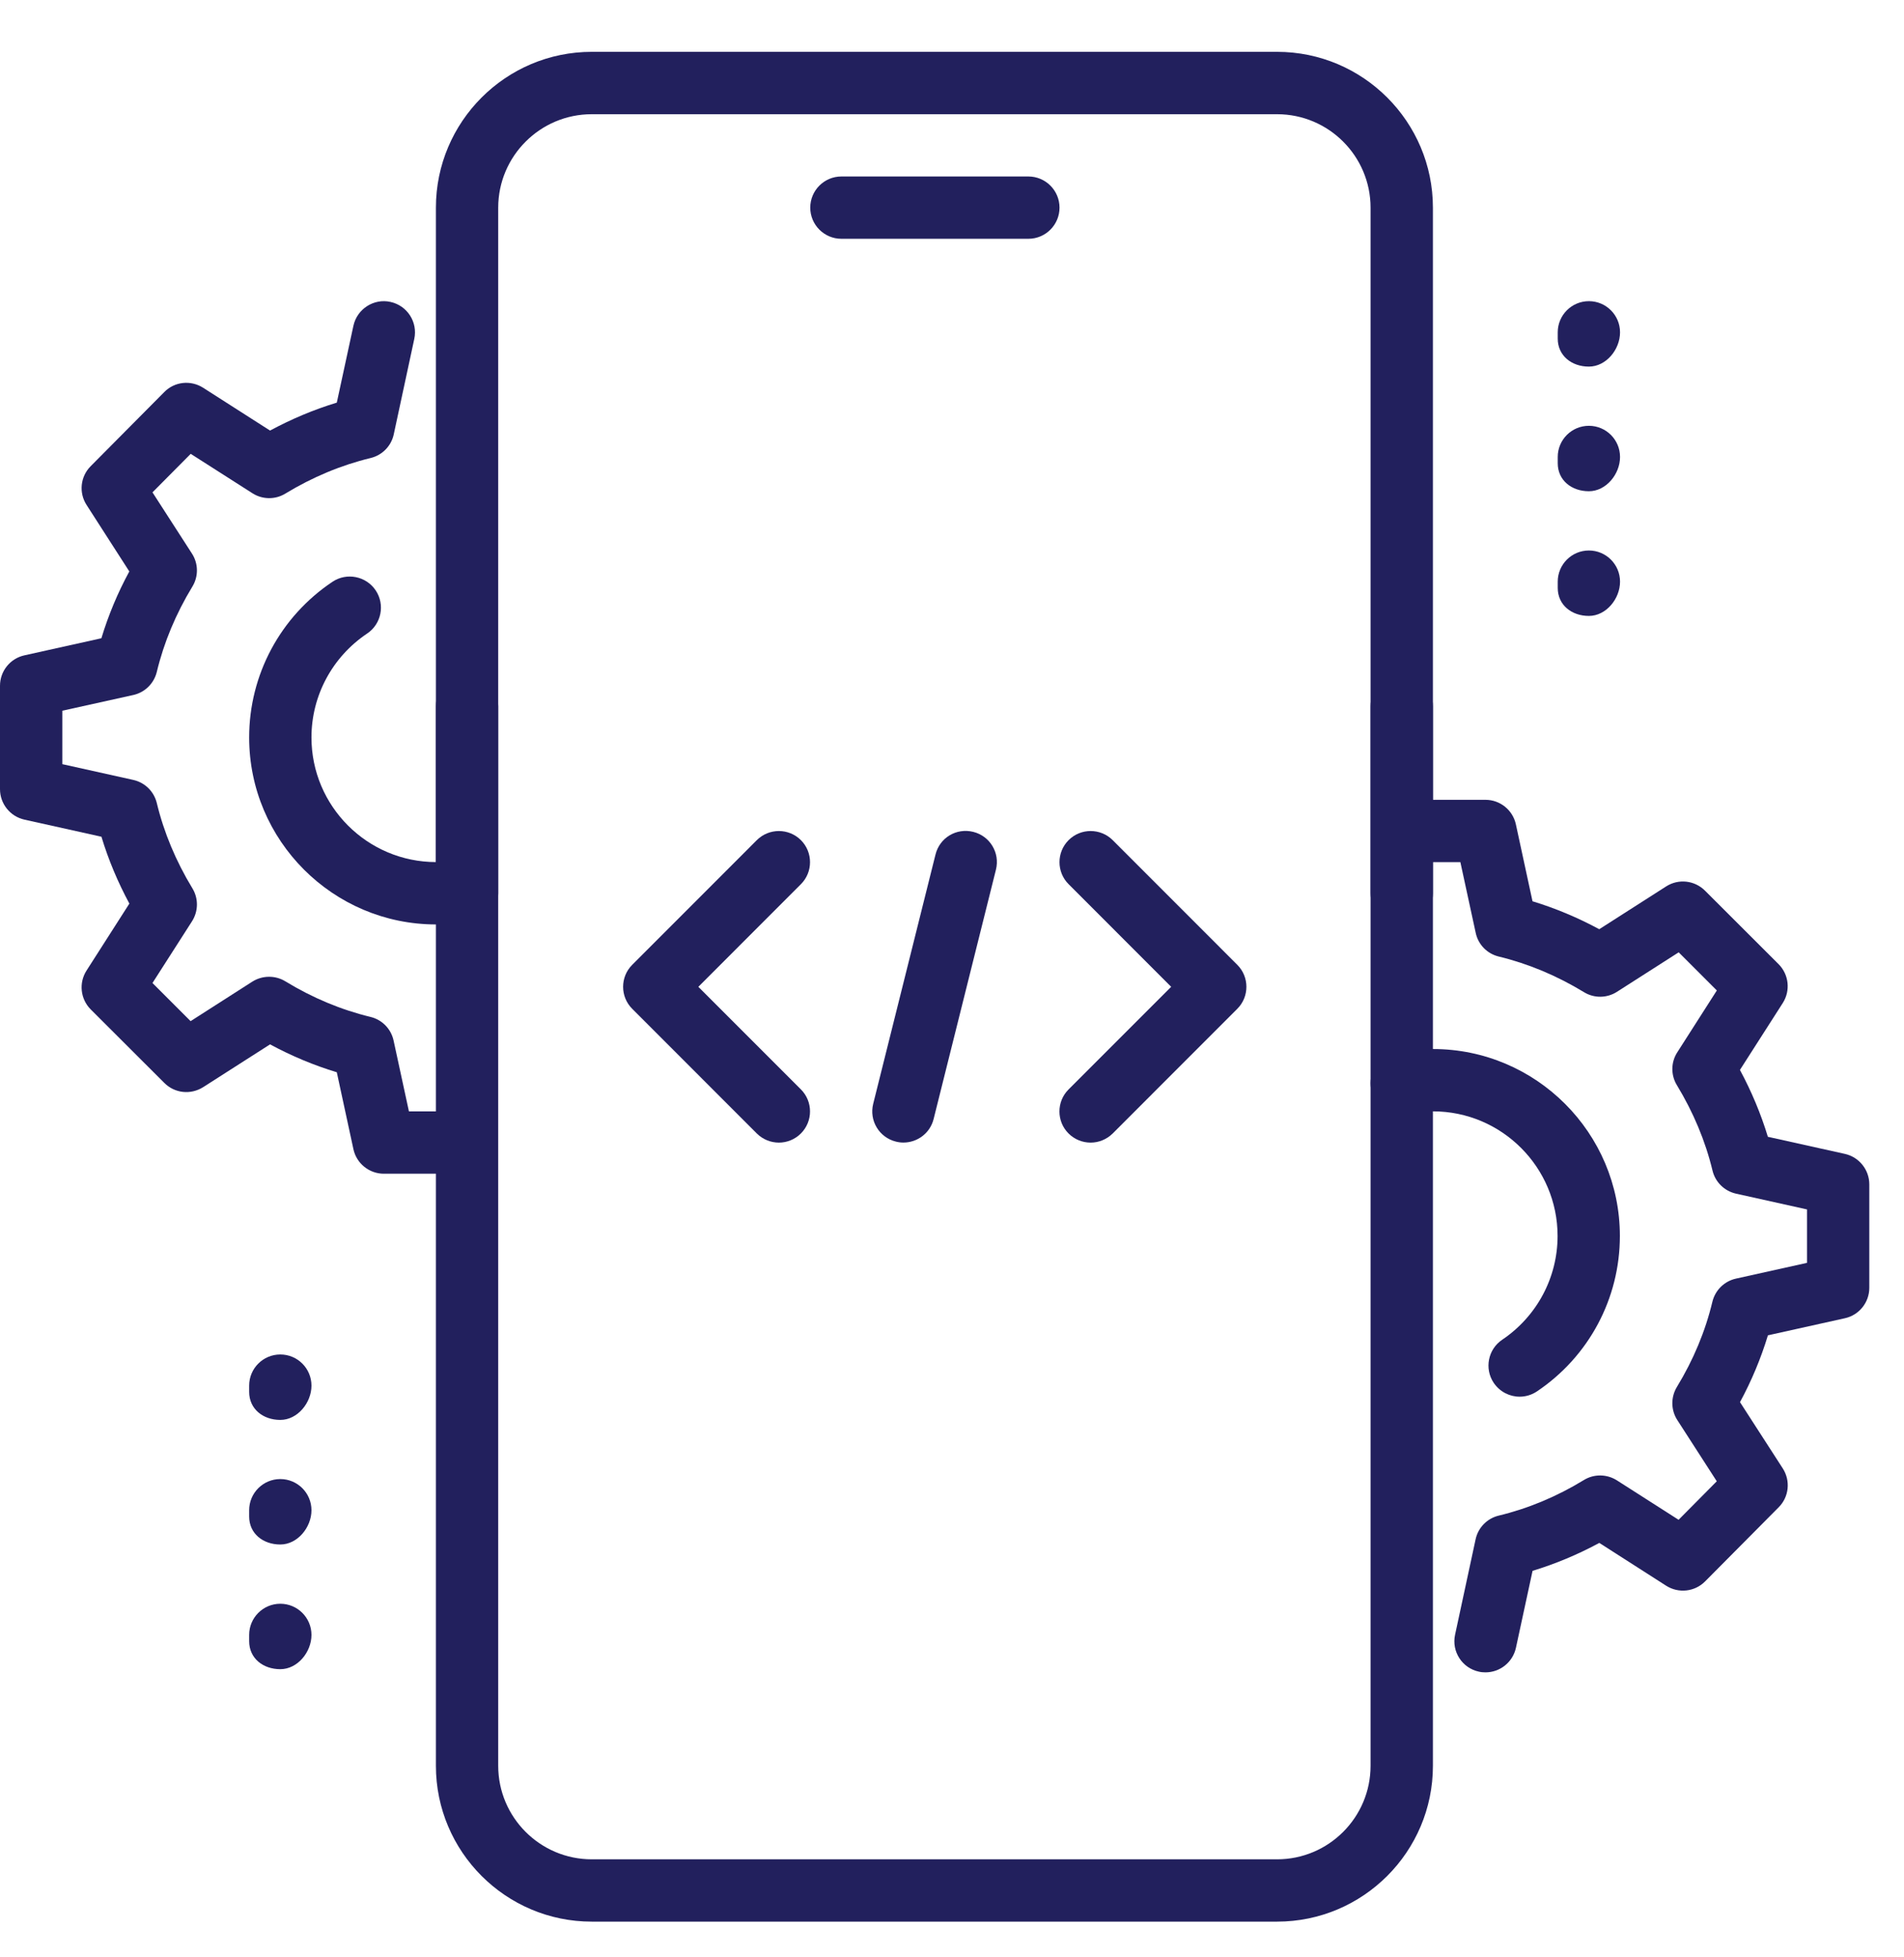 <svg width="36" height="37" viewBox="0 0 36 37" fill="none" xmlns="http://www.w3.org/2000/svg">
<path d="M19.444 4.514H15.909C15.584 4.514 15.32 4.25 15.32 3.925C15.32 3.6 15.584 3.336 15.909 3.336H19.444C19.769 3.336 20.033 3.6 20.033 3.925C20.033 4.25 19.769 4.514 19.444 4.514Z" fill="#22205D"/>
<path d="M24.147 36.325H11.188C9.563 36.325 8.242 35.003 8.242 33.379V13.351C8.242 13.026 8.506 12.762 8.831 12.762C9.156 12.762 9.42 13.026 9.42 13.351V33.379C9.42 34.354 10.213 35.147 11.188 35.147H24.147C25.122 35.147 25.914 34.354 25.914 33.379V13.351C25.914 13.026 26.178 12.762 26.503 12.762C26.829 12.762 27.093 13.026 27.093 13.351V33.379C27.093 35.003 25.772 36.325 24.147 36.325Z" fill="#22205D"/>
<path d="M26.503 17.475C26.178 17.475 25.914 17.211 25.914 16.886V3.926C25.914 2.952 25.122 2.159 24.147 2.159H11.188C10.213 2.159 9.42 2.952 9.42 3.926V16.886C9.42 17.211 9.156 17.475 8.831 17.475C8.506 17.475 8.242 17.211 8.242 16.886V3.926C8.242 2.302 9.563 0.98 11.188 0.98H24.147C25.772 0.98 27.093 2.302 27.093 3.926V16.886C27.093 17.211 26.829 17.475 26.503 17.475Z" fill="#22205D"/>
<path d="M30.042 6.93C29.717 6.93 29.453 6.725 29.453 6.4V6.282C29.453 5.957 29.717 5.693 30.042 5.693C30.367 5.693 30.631 5.957 30.631 6.282C30.631 6.608 30.367 6.93 30.042 6.93Z" fill="#22205D"/>
<path d="M30.042 9.286C29.717 9.286 29.453 9.081 29.453 8.756V8.638C29.453 8.313 29.717 8.049 30.042 8.049C30.367 8.049 30.631 8.313 30.631 8.638C30.631 8.963 30.367 9.286 30.042 9.286Z" fill="#22205D"/>
<path d="M30.042 11.643C29.717 11.643 29.453 11.438 29.453 11.113V10.995C29.453 10.67 29.717 10.406 30.042 10.406C30.367 10.406 30.631 10.67 30.631 10.995C30.631 11.32 30.367 11.643 30.042 11.643Z" fill="#22205D"/>
<path d="M5.3 26.841C4.975 26.841 4.711 26.636 4.711 26.31V26.193C4.711 25.867 4.975 25.604 5.3 25.604C5.625 25.604 5.889 25.867 5.889 26.193C5.889 26.518 5.625 26.841 5.3 26.841Z" fill="#22205D"/>
<path d="M5.3 29.196C4.975 29.196 4.711 28.991 4.711 28.666V28.548C4.711 28.223 4.975 27.959 5.3 27.959C5.625 27.959 5.889 28.223 5.889 28.548C5.889 28.873 5.625 29.196 5.3 29.196Z" fill="#22205D"/>
<path d="M5.3 31.553C4.975 31.553 4.711 31.349 4.711 31.023V30.905C4.711 30.58 4.975 30.316 5.3 30.316C5.625 30.316 5.889 30.58 5.889 30.905C5.889 31.231 5.625 31.553 5.3 31.553Z" fill="#22205D"/>
<path d="M28.088 31.613C28.047 31.613 28.004 31.61 27.963 31.6C27.645 31.532 27.443 31.219 27.512 30.901L27.9 29.098C27.948 28.876 28.118 28.703 28.337 28.65C28.894 28.516 29.436 28.29 29.948 27.977C30.138 27.86 30.381 27.863 30.571 27.983L31.738 28.729L32.46 28.001L31.714 26.844C31.591 26.654 31.589 26.411 31.706 26.218C32.018 25.706 32.244 25.164 32.377 24.608C32.43 24.389 32.602 24.219 32.823 24.17L34.166 23.872V22.862L32.824 22.564C32.603 22.514 32.431 22.345 32.379 22.126C32.245 21.57 32.018 21.028 31.707 20.515C31.589 20.323 31.591 20.08 31.714 19.891L32.461 18.723L31.74 18.002L30.572 18.749C30.383 18.87 30.14 18.873 29.949 18.755C29.436 18.443 28.894 18.216 28.339 18.082C28.118 18.029 27.949 17.855 27.902 17.634L27.612 16.297H27.097C26.772 16.297 26.508 16.033 26.508 15.708C26.508 15.383 26.772 15.119 27.097 15.119H28.087C28.363 15.119 28.604 15.313 28.662 15.585L28.976 17.037C29.407 17.168 29.83 17.345 30.238 17.565L31.503 16.756C31.736 16.607 32.04 16.64 32.237 16.836L33.629 18.226C33.824 18.422 33.857 18.727 33.708 18.96L32.898 20.225C33.118 20.634 33.295 21.057 33.426 21.489L34.881 21.812C35.152 21.872 35.344 22.113 35.344 22.388V24.344C35.344 24.62 35.152 24.86 34.882 24.919L33.427 25.242C33.296 25.674 33.12 26.097 32.899 26.505L33.708 27.758C33.858 27.991 33.826 28.297 33.631 28.492L32.239 29.894C32.043 30.091 31.738 30.124 31.504 29.976L30.239 29.166C29.83 29.387 29.408 29.563 28.977 29.694L28.663 31.147C28.603 31.425 28.358 31.613 28.088 31.613Z" fill="#22205D"/>
<path d="M28.732 26.402C28.544 26.402 28.358 26.31 28.243 26.141C28.062 25.872 28.134 25.505 28.405 25.324C29.059 24.883 29.45 24.15 29.45 23.364C29.45 22.065 28.393 21.008 27.094 21.008C26.933 21.008 26.774 21.025 26.622 21.055C26.307 21.119 25.992 20.916 25.926 20.596C25.861 20.277 26.066 19.966 26.386 19.901C26.616 19.855 26.854 19.83 27.094 19.83C29.042 19.83 30.628 21.416 30.628 23.364C30.628 24.544 30.043 25.642 29.06 26.302C28.96 26.369 28.846 26.402 28.732 26.402Z" fill="#22205D"/>
<path d="M8.245 17.475C6.297 17.475 4.711 15.889 4.711 13.94C4.711 12.756 5.3 11.657 6.287 10.997C6.555 10.818 6.922 10.889 7.104 11.161C7.284 11.431 7.211 11.797 6.94 11.977C6.283 12.418 5.889 13.151 5.889 13.94C5.889 15.24 6.946 16.296 8.245 16.296C8.403 16.296 8.559 16.281 8.707 16.25C9.019 16.186 9.336 16.392 9.401 16.712C9.466 17.032 9.259 17.341 8.939 17.405C8.714 17.451 8.483 17.475 8.245 17.475Z" fill="#22205D"/>
<path d="M8.247 22.187H7.257C6.981 22.187 6.74 21.993 6.682 21.722L6.368 20.269C5.937 20.139 5.514 19.962 5.106 19.742L3.841 20.551C3.606 20.699 3.304 20.668 3.107 20.471L1.715 19.081C1.52 18.885 1.487 18.58 1.636 18.347L2.446 17.081C2.226 16.672 2.049 16.25 1.918 15.817L0.463 15.494C0.192 15.434 0 15.194 0 14.918V12.963C0 12.687 0.192 12.447 0.462 12.388L1.917 12.065C2.048 11.632 2.224 11.209 2.445 10.802L1.638 9.547C1.487 9.315 1.519 9.009 1.714 8.813L3.106 7.411C3.3 7.213 3.606 7.18 3.841 7.33L5.106 8.139C5.515 7.919 5.937 7.742 6.368 7.611L6.682 6.159C6.751 5.839 7.07 5.637 7.382 5.707C7.7 5.776 7.902 6.089 7.833 6.407L7.445 8.21C7.398 8.431 7.227 8.605 7.008 8.658C6.452 8.792 5.91 9.018 5.396 9.33C5.205 9.448 4.962 9.445 4.773 9.324L3.606 8.579L2.883 9.307L3.629 10.464C3.752 10.653 3.755 10.897 3.637 11.089C3.325 11.602 3.099 12.144 2.965 12.7C2.912 12.919 2.74 13.089 2.52 13.138L1.178 13.435V14.445L2.52 14.743C2.74 14.792 2.912 14.962 2.965 15.181C3.099 15.737 3.326 16.279 3.637 16.791C3.755 16.983 3.752 17.226 3.63 17.416L2.883 18.582L3.604 19.303L4.771 18.556C4.961 18.436 5.205 18.434 5.395 18.55C5.908 18.863 6.45 19.089 7.005 19.223C7.226 19.276 7.395 19.451 7.442 19.671L7.732 21.009H8.247C8.572 21.009 8.836 21.273 8.836 21.598C8.836 21.924 8.572 22.187 8.247 22.187Z" fill="#22205D"/>
<path d="M17.081 21.598C17.034 21.598 16.987 21.592 16.939 21.58C16.622 21.501 16.431 21.182 16.51 20.866L17.688 16.154C17.766 15.837 18.081 15.646 18.402 15.725C18.719 15.804 18.91 16.123 18.831 16.439L17.653 21.151C17.587 21.42 17.346 21.598 17.081 21.598Z" fill="#22205D"/>
<path d="M20.621 21.599C20.47 21.599 20.319 21.541 20.204 21.427C19.974 21.197 19.974 20.824 20.204 20.594L22.144 18.654L20.205 16.714C19.975 16.485 19.975 16.111 20.205 15.881C20.434 15.652 20.808 15.652 21.038 15.881L23.394 18.238C23.624 18.467 23.624 18.841 23.394 19.07L21.038 21.427C20.922 21.541 20.771 21.599 20.621 21.599Z" fill="#22205D"/>
<path d="M14.727 21.599C14.576 21.599 14.425 21.541 14.31 21.427L11.954 19.07C11.724 18.841 11.724 18.467 11.954 18.238L14.31 15.881C14.54 15.652 14.913 15.652 15.143 15.881C15.373 16.111 15.373 16.485 15.143 16.714L13.204 18.654L15.143 20.593C15.373 20.823 15.373 21.196 15.143 21.426C15.028 21.541 14.878 21.599 14.727 21.599Z" fill="#22205D"/>
</svg>
